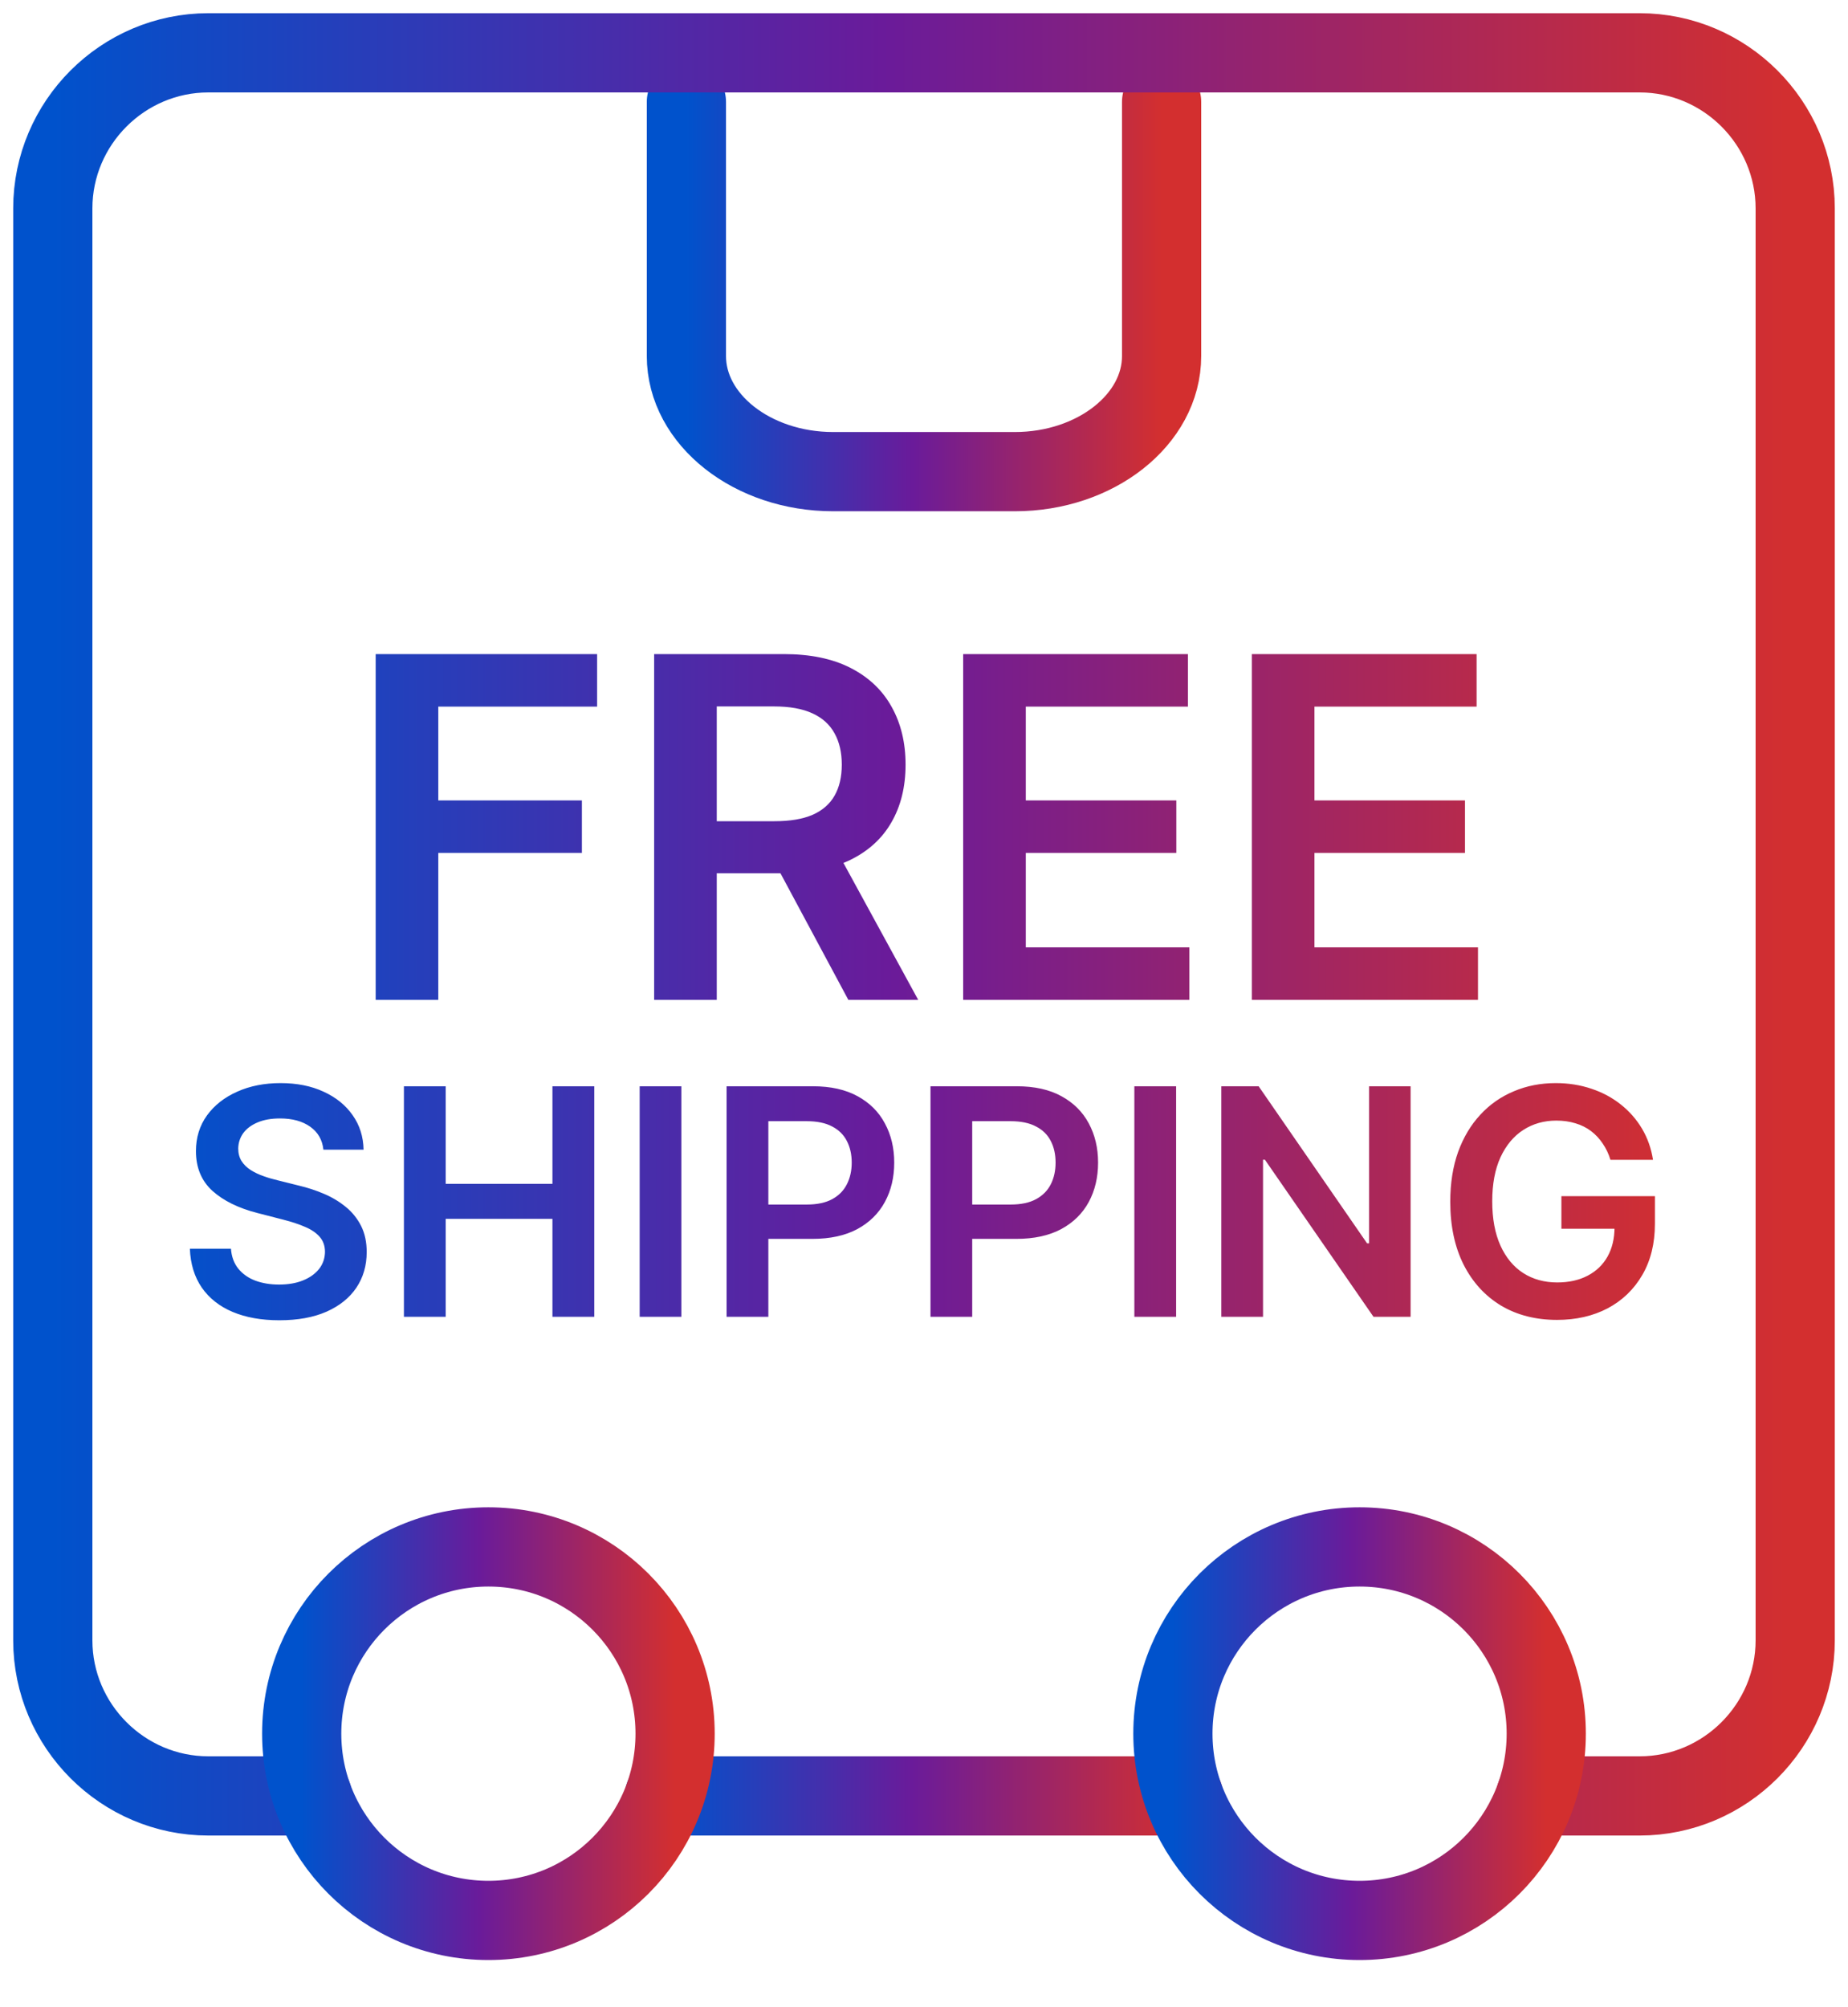 <svg xmlns="http://www.w3.org/2000/svg" fill="none" viewBox="0 0 35 38" height="38" width="35">
<path fill="url(#paint0_linear_147_640)" d="M7.115 18.929V12.383H11.309V13.377H8.301V15.154H11.021V16.148H8.301V18.929H7.115ZM12.389 18.929V12.383H14.843C15.346 12.383 15.768 12.47 16.109 12.645C16.452 12.82 16.711 13.065 16.886 13.38C17.062 13.694 17.151 14.059 17.151 14.476C17.151 14.896 17.061 15.261 16.882 15.57C16.706 15.876 16.445 16.114 16.099 16.282C15.754 16.448 15.33 16.532 14.827 16.532H13.079V15.547H14.668C14.962 15.547 15.202 15.507 15.39 15.426C15.577 15.343 15.716 15.222 15.805 15.065C15.897 14.905 15.943 14.709 15.943 14.476C15.943 14.244 15.897 14.046 15.805 13.882C15.714 13.716 15.574 13.59 15.387 13.505C15.199 13.418 14.957 13.374 14.661 13.374H13.575V18.929H12.389ZM15.77 15.963L17.39 18.929H16.067L14.476 15.963H15.77ZM18.242 18.929V12.383H22.499V13.377H19.428V15.154H22.279V16.148H19.428V17.935H22.525V18.929H18.242ZM23.709 18.929V12.383H27.966V13.377H24.895V15.154H27.746V16.148H24.895V17.935H27.992V18.929H23.709ZM6.125 21.765C6.105 21.578 6.021 21.434 5.874 21.33C5.727 21.226 5.537 21.174 5.303 21.174C5.138 21.174 4.997 21.199 4.879 21.249C4.761 21.299 4.671 21.366 4.608 21.451C4.546 21.537 4.514 21.634 4.512 21.743C4.512 21.834 4.533 21.913 4.574 21.98C4.617 22.047 4.674 22.103 4.747 22.15C4.819 22.196 4.899 22.234 4.987 22.265C5.075 22.297 5.164 22.323 5.254 22.344L5.663 22.446C5.827 22.485 5.986 22.537 6.138 22.602C6.291 22.667 6.428 22.75 6.549 22.849C6.671 22.948 6.768 23.069 6.839 23.209C6.91 23.35 6.945 23.515 6.945 23.703C6.945 23.959 6.88 24.184 6.749 24.379C6.619 24.572 6.43 24.723 6.183 24.833C5.937 24.941 5.639 24.995 5.29 24.995C4.95 24.995 4.656 24.942 4.406 24.837C4.157 24.732 3.962 24.578 3.822 24.377C3.683 24.175 3.607 23.929 3.596 23.64H4.374C4.385 23.791 4.432 23.918 4.514 24.019C4.597 24.12 4.704 24.195 4.836 24.245C4.97 24.294 5.119 24.319 5.283 24.319C5.455 24.319 5.606 24.294 5.735 24.242C5.866 24.19 5.968 24.117 6.042 24.025C6.116 23.931 6.154 23.822 6.155 23.697C6.154 23.583 6.12 23.49 6.055 23.416C5.989 23.34 5.898 23.278 5.78 23.228C5.663 23.177 5.527 23.132 5.371 23.092L4.874 22.964C4.515 22.872 4.231 22.732 4.022 22.544C3.815 22.355 3.711 22.105 3.711 21.792C3.711 21.535 3.781 21.31 3.92 21.117C4.06 20.924 4.252 20.774 4.493 20.667C4.734 20.559 5.008 20.505 5.313 20.505C5.623 20.505 5.894 20.559 6.127 20.667C6.362 20.774 6.546 20.922 6.679 21.113C6.813 21.302 6.881 21.519 6.886 21.765H6.125ZM7.65 24.929V20.565H8.441V22.412H10.463V20.565H11.255V24.929H10.463V23.075H8.441V24.929H7.65ZM12.905 20.565V24.929H12.115V20.565H12.905ZM13.761 24.929V20.565H15.398C15.733 20.565 16.014 20.628 16.242 20.753C16.47 20.878 16.643 21.049 16.759 21.268C16.877 21.485 16.936 21.733 16.936 22.01C16.936 22.289 16.877 22.538 16.759 22.755C16.641 22.973 16.467 23.144 16.237 23.269C16.007 23.392 15.724 23.454 15.387 23.454H14.303V22.804H15.281C15.477 22.804 15.637 22.77 15.762 22.702C15.887 22.634 15.979 22.54 16.039 22.421C16.1 22.302 16.131 22.164 16.131 22.01C16.131 21.855 16.1 21.718 16.039 21.601C15.979 21.483 15.886 21.391 15.76 21.326C15.635 21.259 15.474 21.226 15.276 21.226H14.552V24.929H13.761ZM17.623 24.929V20.565H19.259C19.594 20.565 19.876 20.628 20.103 20.753C20.332 20.878 20.504 21.049 20.621 21.268C20.738 21.485 20.797 21.733 20.797 22.01C20.797 22.289 20.738 22.538 20.621 22.755C20.503 22.973 20.329 23.144 20.099 23.269C19.869 23.392 19.585 23.454 19.248 23.454H18.164V22.804H19.142C19.338 22.804 19.498 22.77 19.623 22.702C19.748 22.634 19.841 22.54 19.901 22.421C19.962 22.302 19.992 22.164 19.992 22.01C19.992 21.855 19.962 21.718 19.901 21.601C19.841 21.483 19.748 21.391 19.621 21.326C19.496 21.259 19.335 21.226 19.138 21.226H18.413V24.929H17.623ZM22.275 20.565V24.929H21.484V20.565H22.275ZM26.716 20.565V24.929H26.013L23.957 21.956H23.921V24.929H23.131V20.565H23.838L25.892 23.539H25.93V20.565H26.716ZM30.501 21.958C30.466 21.843 30.417 21.74 30.354 21.649C30.293 21.557 30.219 21.478 30.133 21.413C30.047 21.348 29.949 21.299 29.838 21.266C29.728 21.232 29.607 21.215 29.476 21.215C29.242 21.215 29.033 21.274 28.85 21.392C28.667 21.51 28.523 21.683 28.417 21.912C28.314 22.139 28.262 22.416 28.262 22.742C28.262 23.072 28.314 23.351 28.417 23.58C28.521 23.809 28.665 23.983 28.85 24.102C29.035 24.22 29.249 24.279 29.493 24.279C29.715 24.279 29.907 24.236 30.069 24.151C30.232 24.066 30.358 23.945 30.446 23.789C30.534 23.631 30.578 23.446 30.578 23.235L30.757 23.262H29.572V22.645H31.343V23.169C31.343 23.542 31.263 23.865 31.104 24.138C30.945 24.411 30.726 24.621 30.448 24.769C30.169 24.915 29.85 24.988 29.489 24.988C29.087 24.988 28.734 24.898 28.43 24.718C28.128 24.536 27.891 24.278 27.721 23.944C27.552 23.609 27.467 23.211 27.467 22.751C27.467 22.399 27.517 22.084 27.616 21.807C27.717 21.53 27.858 21.295 28.038 21.102C28.218 20.907 28.43 20.76 28.673 20.659C28.916 20.556 29.18 20.505 29.466 20.505C29.707 20.505 29.932 20.541 30.141 20.612C30.35 20.681 30.535 20.781 30.697 20.91C30.86 21.039 30.995 21.193 31.1 21.37C31.205 21.548 31.274 21.744 31.307 21.958H30.501Z"></path>
<path stroke-linejoin="round" stroke-linecap="round" stroke-miterlimit="10" stroke-width="1.5" stroke="url(#paint1_linear_147_640)" d="M22.416 34H12.584"></path>
<path stroke-linejoin="round" stroke-linecap="round" stroke-miterlimit="10" stroke-width="1.5" stroke="url(#paint2_linear_147_640)" d="M22 1.929V6.741C22 7.944 20.75 8.929 19.222 8.929H15.778C14.25 8.929 13 7.944 13 6.741V1.929"></path>
<path stroke-linejoin="round" stroke-linecap="round" stroke-miterlimit="10" stroke-width="1.5" stroke="url(#paint3_linear_147_640)" d="M5.916 34H3.946C2.326 34 1 32.674 1 31.054V3.946C1 2.326 2.326 1 3.946 1H31.053C32.674 1 34 2.326 34 3.946V31.054C34 32.674 32.674 34 31.053 34H29.084"></path>
<path stroke-linejoin="round" stroke-linecap="round" stroke-miterlimit="10" stroke-width="1.5" stroke="url(#paint4_linear_147_640)" d="M12.786 32.821C12.786 34.774 11.203 36.357 9.25 36.357C7.297 36.357 5.714 34.774 5.714 32.821C5.714 30.869 7.297 29.286 9.25 29.286C11.203 29.286 12.786 30.869 12.786 32.821Z"></path>
<path stroke-linejoin="round" stroke-linecap="round" stroke-miterlimit="10" stroke-width="1.5" stroke="url(#paint5_linear_147_640)" d="M29.285 32.821C29.285 34.774 27.702 36.357 25.75 36.357C23.797 36.357 22.214 34.774 22.214 32.821C22.214 30.869 23.797 29.286 25.75 29.286C27.702 29.286 29.285 30.869 29.285 32.821Z"></path>
<defs>
<linearGradient gradientUnits="userSpaceOnUse" y2="20.248" x2="32" y1="20.248" x1="3" id="paint0_linear_147_640">
<stop stop-color="#0052CC"></stop>
<stop stop-color="#6A1B9A" offset="0.476"></stop>
<stop stop-color="#D32F2F" offset="1"></stop>
</linearGradient>
<linearGradient gradientUnits="userSpaceOnUse" y2="33.437" x2="22.416" y1="33.437" x1="12.584" id="paint1_linear_147_640">
<stop stop-color="#0052CC"></stop>
<stop stop-color="#6A1B9A" offset="0.476"></stop>
<stop stop-color="#D32F2F" offset="1"></stop>
</linearGradient>
<linearGradient gradientUnits="userSpaceOnUse" y2="4.987" x2="22" y1="4.987" x1="13" id="paint2_linear_147_640">
<stop stop-color="#0052CC"></stop>
<stop stop-color="#6A1B9A" offset="0.476"></stop>
<stop stop-color="#D32F2F" offset="1"></stop>
</linearGradient>
<linearGradient gradientUnits="userSpaceOnUse" y2="15.42" x2="34" y1="15.42" x1="1" id="paint3_linear_147_640">
<stop stop-color="#0052CC"></stop>
<stop stop-color="#6A1B9A" offset="0.476"></stop>
<stop stop-color="#D32F2F" offset="1"></stop>
</linearGradient>
<linearGradient gradientUnits="userSpaceOnUse" y2="32.376" x2="12.786" y1="32.376" x1="5.714" id="paint4_linear_147_640">
<stop stop-color="#0052CC"></stop>
<stop stop-color="#6A1B9A" offset="0.476"></stop>
<stop stop-color="#D32F2F" offset="1"></stop>
</linearGradient>
<linearGradient gradientUnits="userSpaceOnUse" y2="32.376" x2="29.285" y1="32.376" x1="22.214" id="paint5_linear_147_640">
<stop stop-color="#0052CC"></stop>
<stop stop-color="#6A1B9A" offset="0.476"></stop>
<stop stop-color="#D32F2F" offset="1"></stop>
</linearGradient>
</defs>
</svg>
